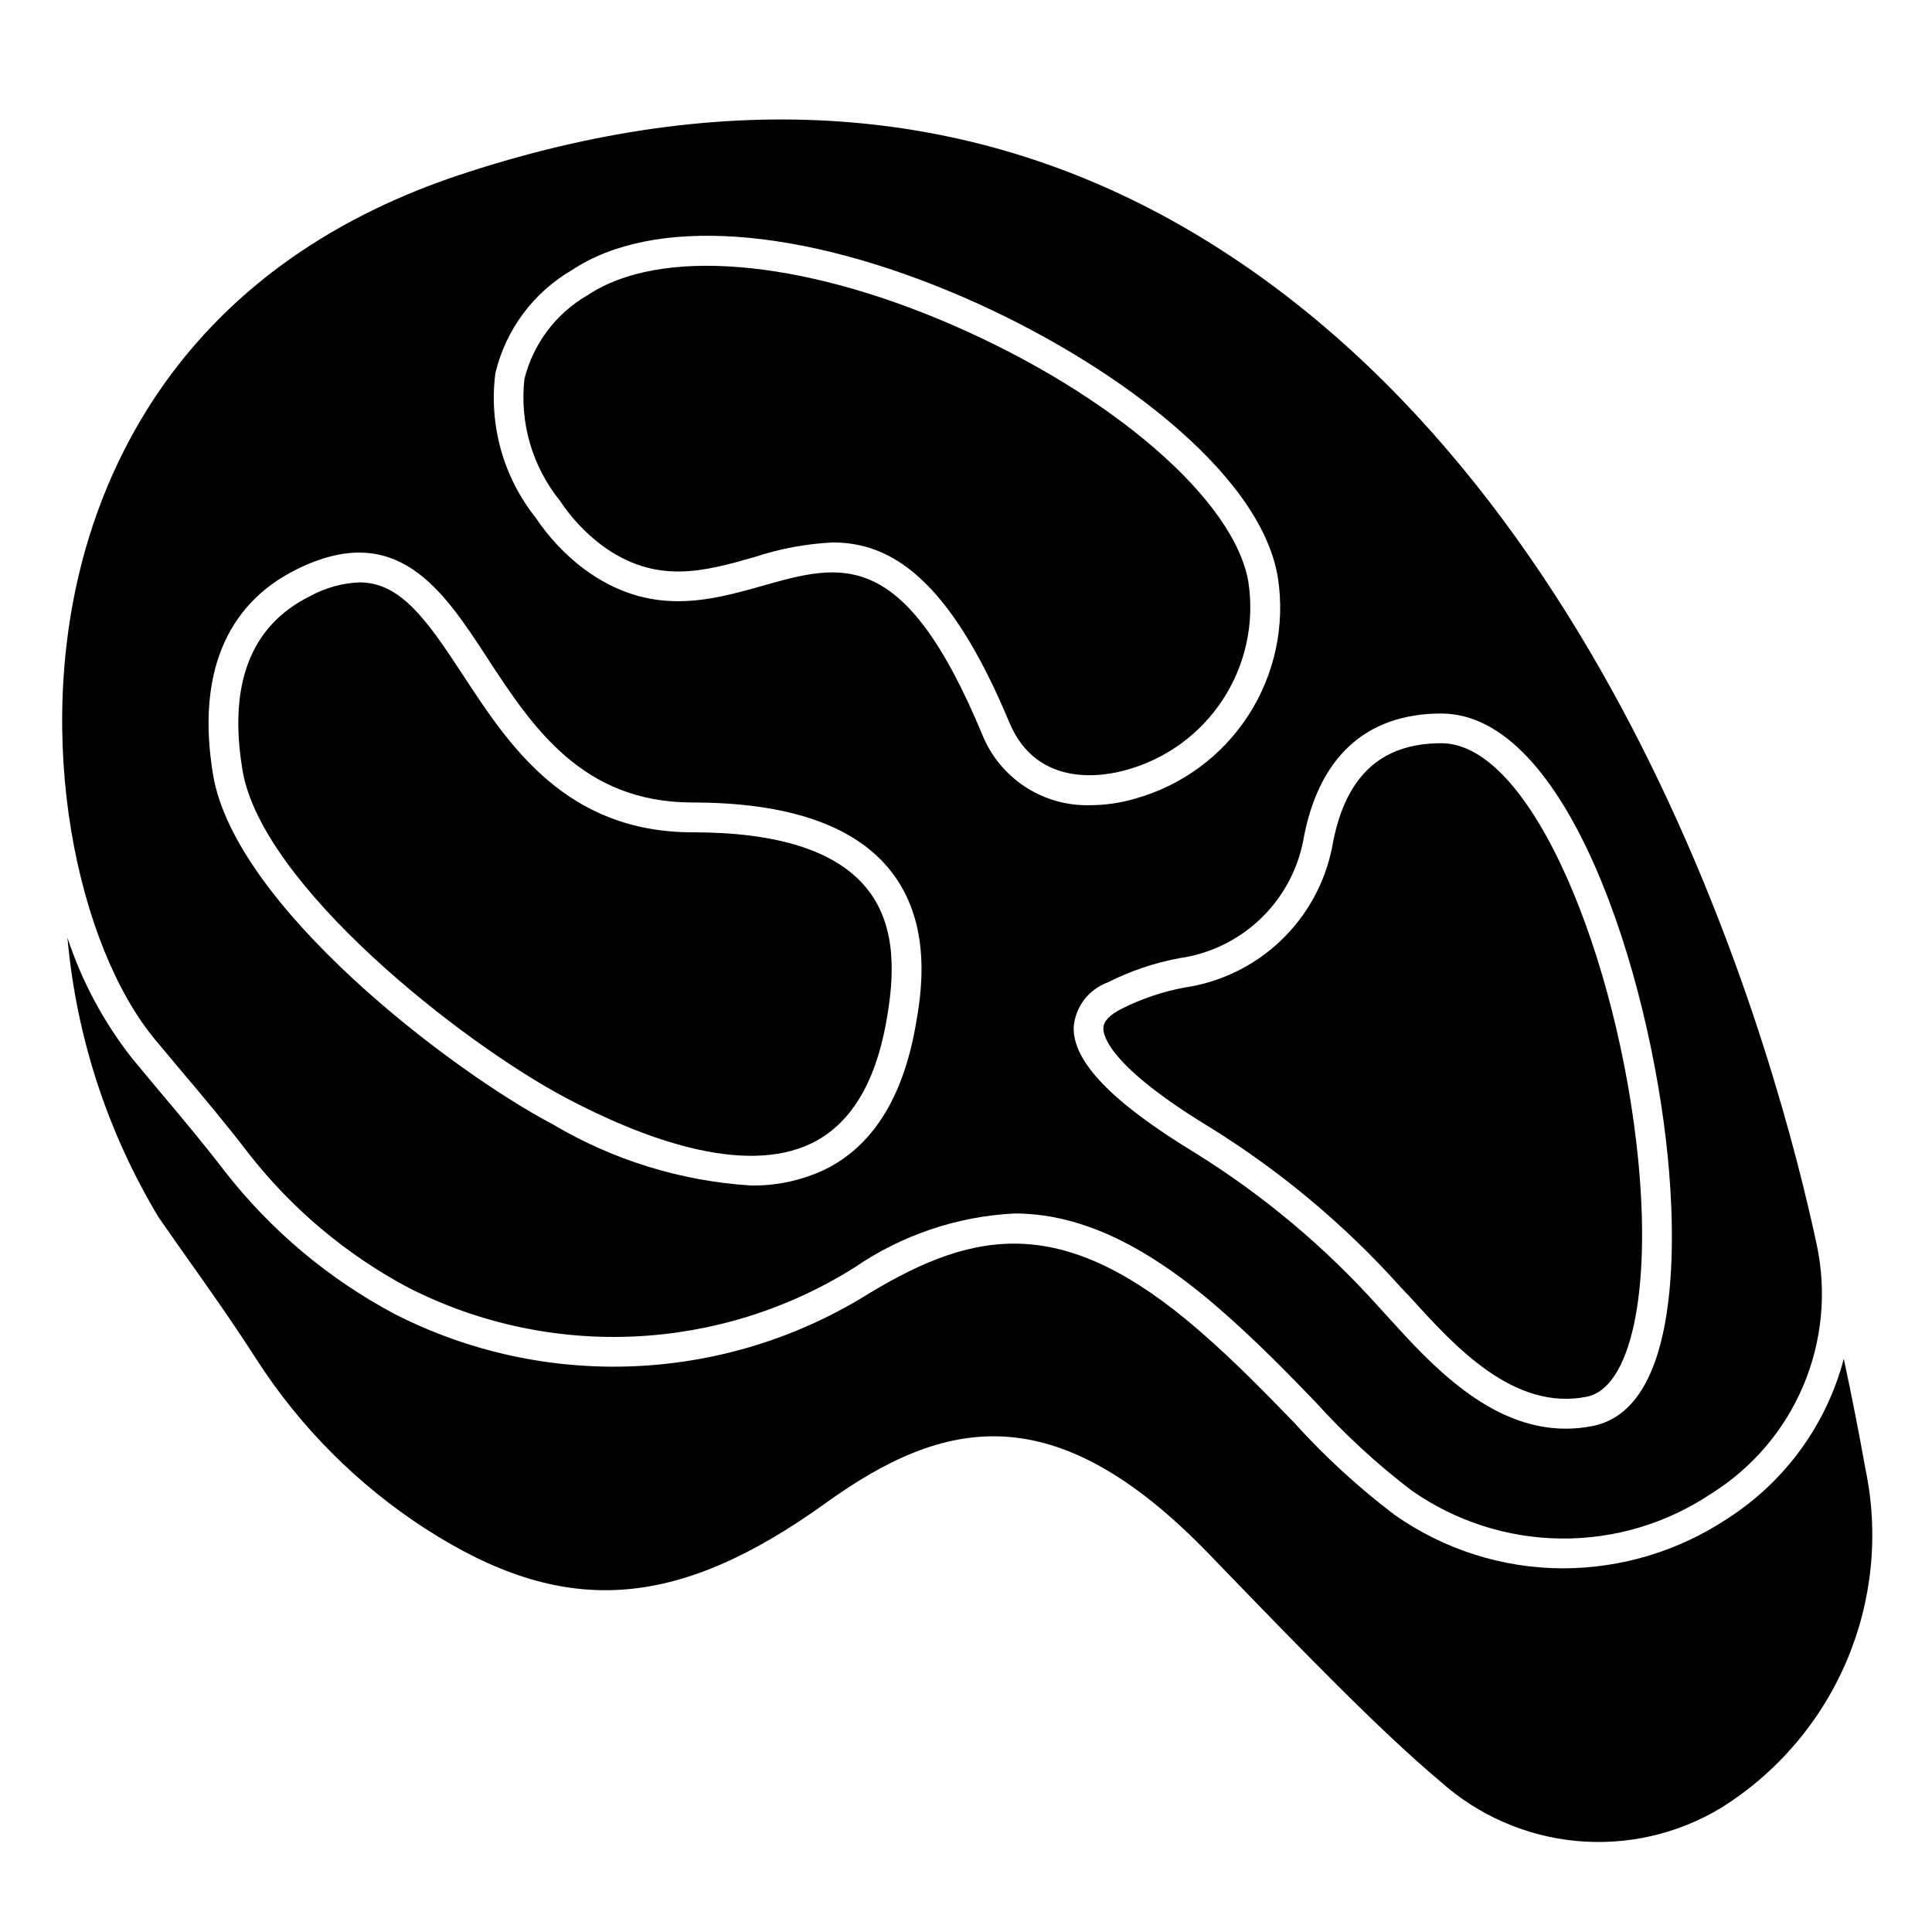 <?xml version="1.0" encoding="UTF-8"?>
<!-- Uploaded to: SVG Repo, www.svgrepo.com, Generator: SVG Repo Mixer Tools -->
<svg fill="#000000" width="800px" height="800px" version="1.1" viewBox="144 144 512 512" xmlns="http://www.w3.org/2000/svg">
 <g>
  <path d="m474.84 298.27c-3.613-21.68-35.969-49.742-78.672-68.25-40.391-17.492-77.312-20.469-96.32-7.871v-0.004c-8.41 4.816-14.496 12.844-16.863 22.238-1.32 11.621 2.082 23.285 9.445 32.371 2.988 4.508 6.715 8.473 11.023 11.738 14.359 10.547 27.055 6.957 40.469 3.148 6.715-2.234 13.707-3.539 20.773-3.883 15.168 0 30.742 9.18 46.777 47.664 7.445 17.887 25.703 14.168 31.094 12.594v0.004c10.531-2.91 19.633-9.582 25.582-18.75 5.945-9.168 8.328-20.195 6.691-31z"/>
  <path d="m600.06 623.13c14.805-9.238 26.418-22.797 33.273-38.848 6.852-16.047 8.613-33.812 5.047-50.895-1.738-9.738-3.668-19.523-5.754-29.285-4.609 17.461-15.594 32.559-30.789 42.312-12.906 8.586-28.059 13.18-43.562 13.211-16.035-0.008-31.672-4.977-44.77-14.227-9.621-7.309-18.535-15.504-26.629-24.473-7.234-7.469-15.445-15.949-25.09-24.316-35.629-30.875-58.961-27.023-87.23-9.988v-0.004c-38.094 23.93-85.969 26.051-126.03 5.582-17.469-9.301-32.789-22.176-44.957-37.785-5.668-7.406-11.809-14.703-17.75-21.75l-6.785-8.156c-7.539-9.594-13.348-20.426-17.16-32.016 2.332 26.234 10.602 51.594 24.188 74.156 2.363 3.41 4.777 6.809 7.172 10.234 6.297 8.848 12.73 18.004 18.742 27.379l0.004-0.004c11.535 17.922 26.75 33.188 44.633 44.785 36.723 23.734 66.52 21.844 106.27-6.762 31.309-22.508 60.535-28.828 101.4 13.438l3.078 3.188c21.758 22.5 42.32 43.754 58.379 57.23 10.012 8.961 22.633 14.477 36.008 15.734 13.379 1.258 26.805-1.805 38.312-8.742z"/>
  <path d="m525.95 340.96c-16.238 0-25.711 9.035-28.938 27.621v0.004c-1.891 9.469-6.668 18.117-13.672 24.766-7.008 6.648-15.895 10.965-25.449 12.359-5.832 1.09-11.477 3.004-16.77 5.684-3.055 1.574-4.637 3.227-4.723 5.031-0.086 2.109 1.715 10.234 28.34 26.395v-0.004c18.664 11.582 35.59 25.754 50.27 42.094l3.07 3.258c11.422 12.594 27.086 29.836 46.445 25.977 11.637-2.363 17.098-27.613 13.602-62.914-5.148-52.148-27.859-110.27-52.176-110.27z"/>
  <path d="m327.57 364.57c-33.645 0-48.758-23.145-60.906-41.723-9.824-15.035-16.68-24.512-27.449-24.512-4.644 0.207-9.176 1.492-13.238 3.754-15.547 7.777-21.516 23.262-17.711 46.02 5.062 30.402 57.859 72.156 85.984 86.992 19.531 10.305 46.633 20.703 64.844 11.879 10.141-4.938 16.773-15.672 19.727-31.922 2.047-11.266 3.297-25.535-5.367-35.922-8.094-9.719-23.5-14.566-45.883-14.566z"/>
  <path d="m457.12 203.87c-56.559-32.363-120.89-36.879-191.28-13.539-64.691 21.527-89.641 65.785-99.172 99.148-14.352 50.246-1.914 105.55 18.422 130.01l6.746 8.062c6 7.086 12.203 14.484 17.988 22.043h-0.004c11.488 14.738 25.949 26.895 42.449 35.676 37.609 19.133 82.508 17.086 118.22-5.394 12.516-8.574 27.156-13.52 42.309-14.293 16.199 0 33.441 7.125 54.129 25.066 9.918 8.598 18.246 17.199 25.602 24.797v-0.004c7.75 8.602 16.285 16.469 25.488 23.5 11.602 8.164 25.406 12.621 39.594 12.781s28.09-3.984 39.875-11.887c10.871-6.797 19.387-16.773 24.391-28.578 5.004-11.805 6.254-24.863 3.578-37.402-9.918-46.438-51.387-203.08-168.34-269.99zm-70.582 212.54c-3.434 18.844-11.516 31.488-24.035 37.574h0.004c-6.121 2.875-12.824 4.305-19.586 4.18-18.48-1.18-36.418-6.715-52.348-16.16-27.664-14.586-84.332-58.113-90.105-92.668-4.359-26.191 3.219-44.98 21.953-54.355 26.766-13.383 38.973 5.375 50.797 23.508 11.699 17.895 24.938 38.18 54.316 38.18 24.812 0 42.273 5.84 51.891 17.367 12.184 14.543 8.629 34.039 7.117 42.375zm17.688-77.934c-20.734-49.781-37.227-45.152-58.137-39.234-13.965 3.938-29.797 8.414-47.23-4.394l0.004 0.004c-5.043-3.789-9.406-8.41-12.902-13.656-8.594-10.797-12.449-24.613-10.684-38.297 2.731-11.484 10.047-21.348 20.238-27.293 21.523-14.344 60.348-11.652 103.81 7.164 38.062 16.492 78.586 45.832 83.309 74.188l0.004-0.004c1.973 12.711-0.781 25.707-7.746 36.523-6.961 10.816-17.652 18.699-30.043 22.164-3.832 1.133-7.809 1.719-11.805 1.738-6.164 0.199-12.234-1.504-17.391-4.883s-9.145-8.266-11.422-13.992zm161.85 183.42 0.004 0.004c-2.356 0.477-4.754 0.715-7.156 0.715-20.27 0-35.938-17.32-46.672-29.125l-2.977-3.266v-0.004c-14.184-15.793-30.531-29.496-48.562-40.699-22.043-13.383-32.543-24.277-32.172-33.441v0.004c0.488-5.34 4.012-9.918 9.051-11.754 5.965-3.012 12.328-5.168 18.895-6.398 7.965-1.113 15.391-4.656 21.262-10.156 5.871-5.496 9.898-12.672 11.531-20.547 3.859-22.332 16.539-34.141 36.668-34.141 33.379 0 55.199 68.684 60.023 117.44 1.969 19.84 3.977 66.598-19.875 71.371z"/>
 </g>
</svg>